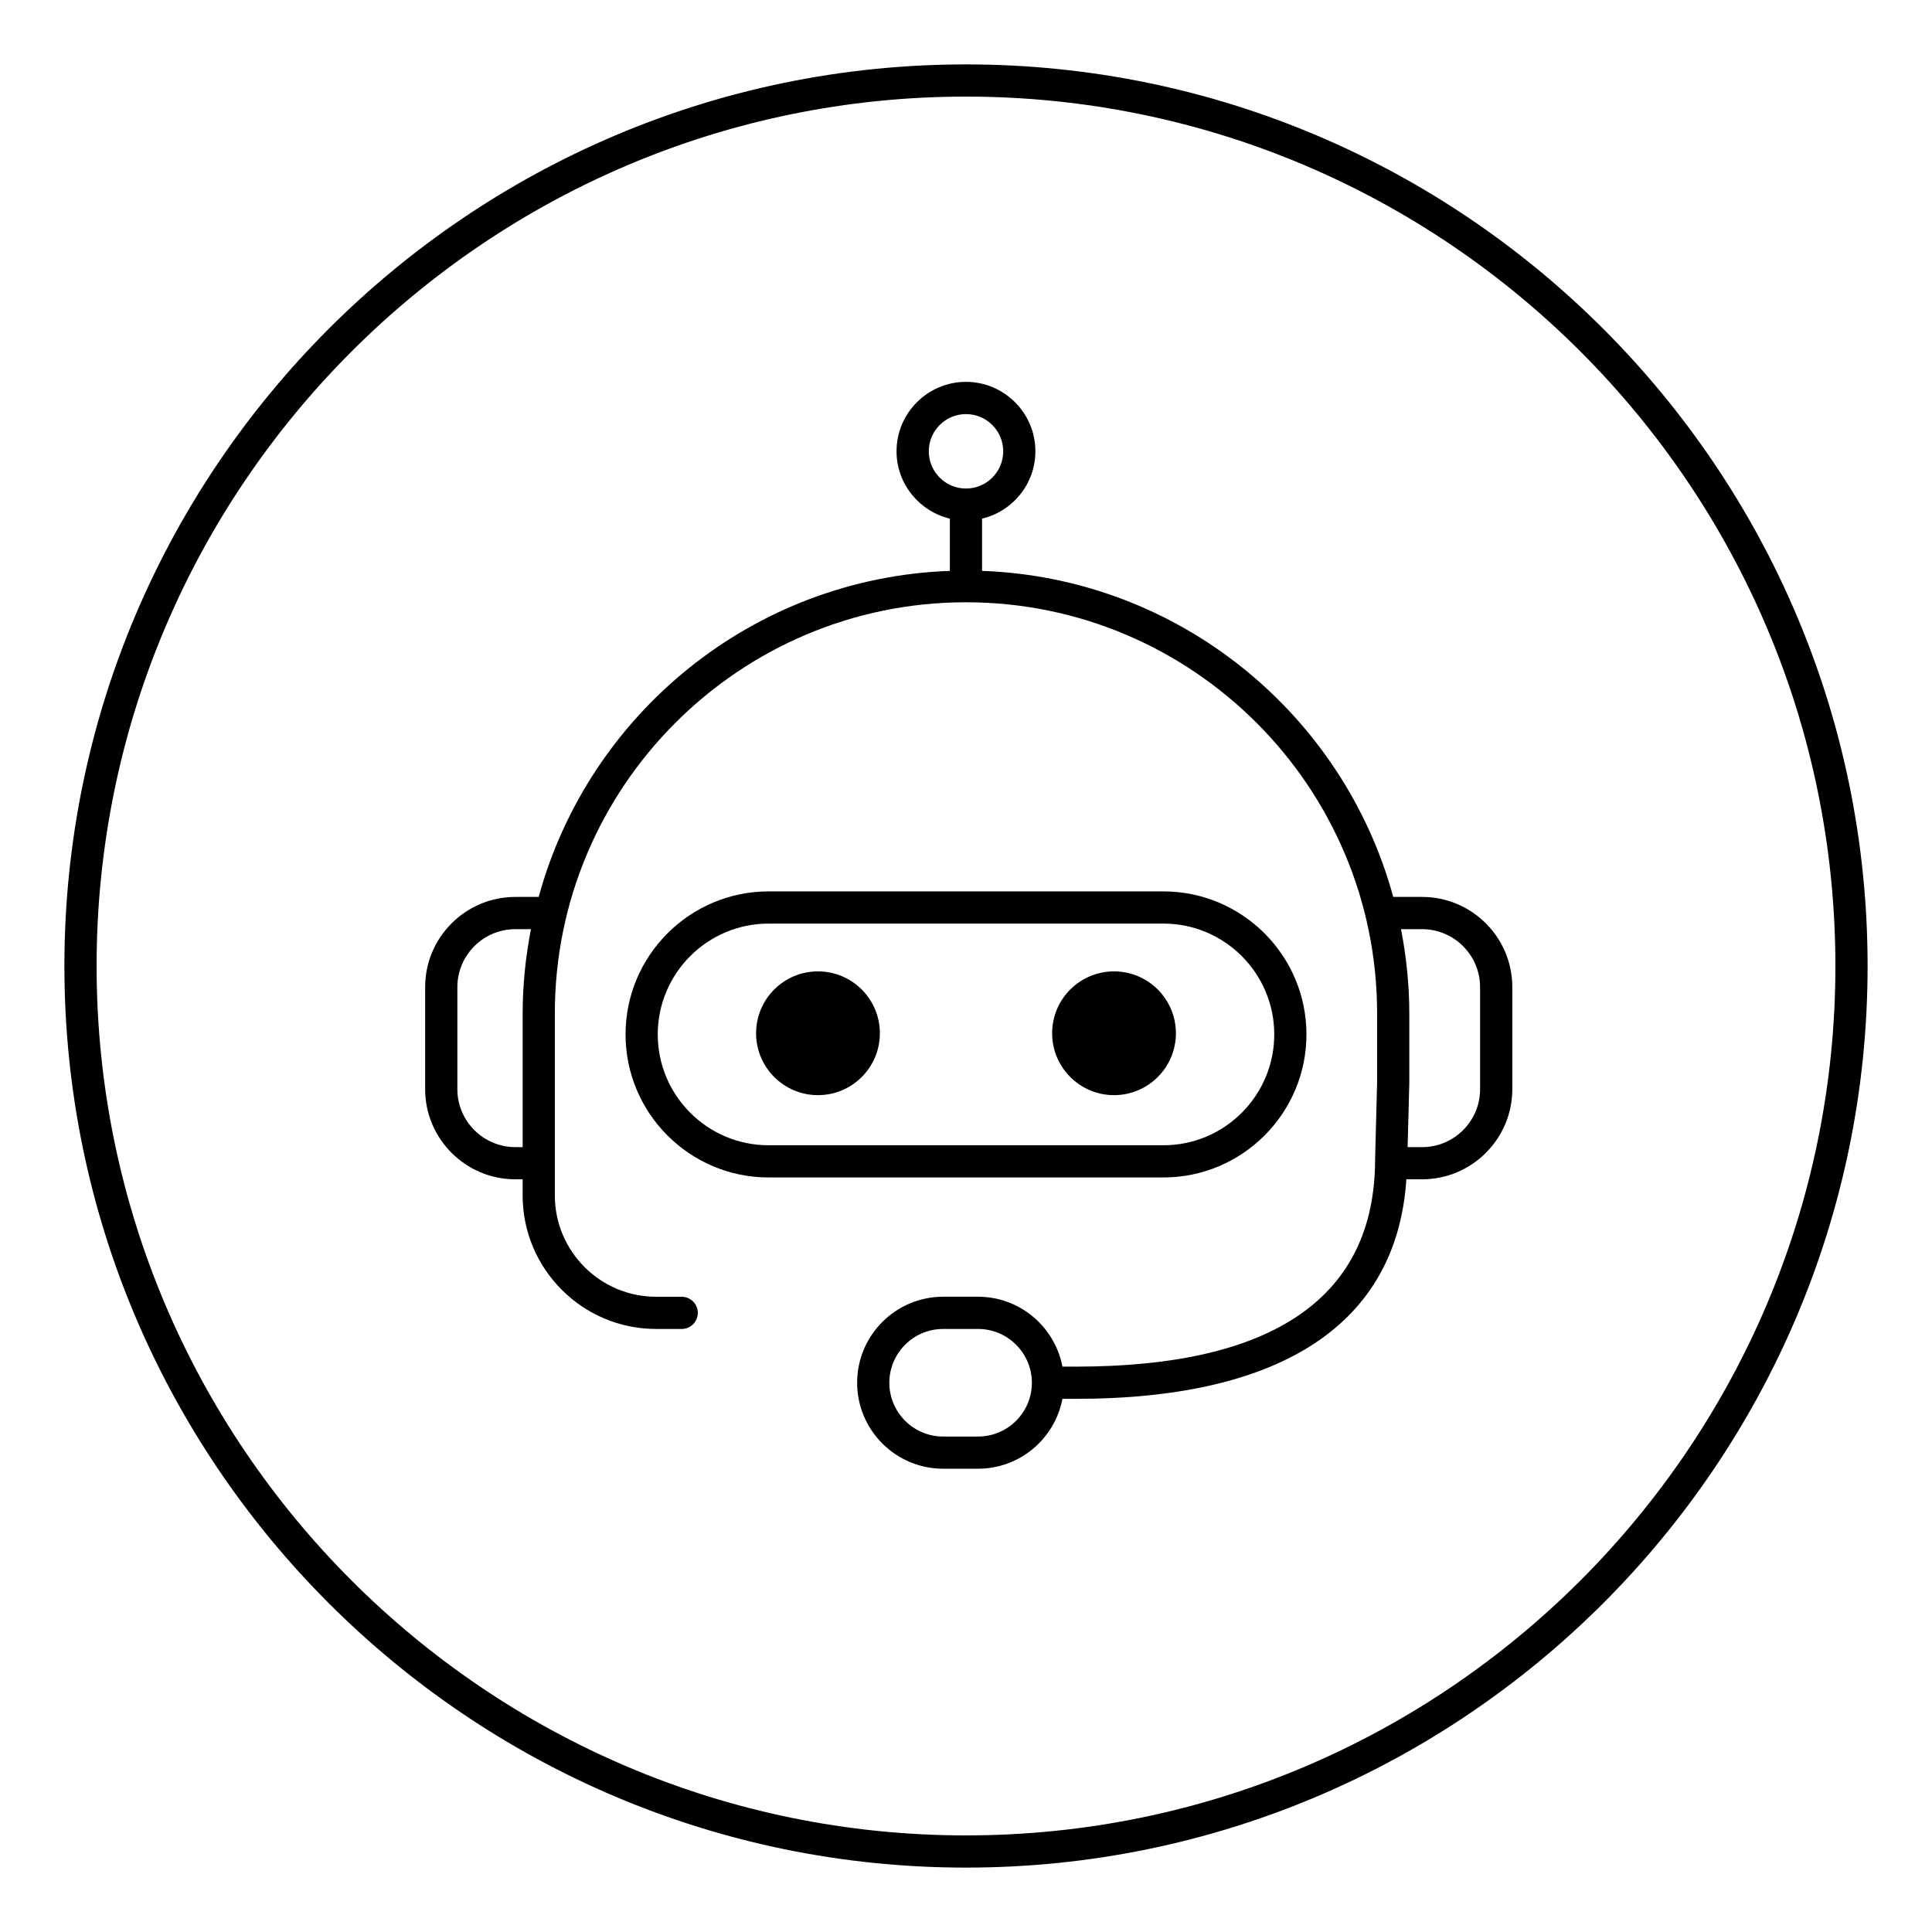 <svg xmlns="http://www.w3.org/2000/svg" id="Layer_1" viewBox="0 0 60 60"><path d="M30,2C14.561,2,2,14.561,2,30s12.561,28,28,28,28-12.561,28-28S45.439,2,30,2ZM30,57c-14.888,0-27-12.112-27-27S15.112,3,30,3s27,12.112,27,27-12.112,27-27,27Z"></path><path d="M40.573,32.125c0-2.449-1.993-4.442-4.442-4.442h-12.262c-2.449,0-4.442,1.993-4.442,4.442s1.993,4.442,4.442,4.442h12.262c2.449,0,4.442-1.993,4.442-4.442ZM20.427,32.125c0-1.898,1.544-3.442,3.442-3.442h12.262c1.898,0,3.442,1.544,3.442,3.442s-1.544,3.442-3.442,3.442h-12.262c-1.898,0-3.442-1.544-3.442-3.442Z"></path><path d="M25.403,30.167c-1.062,0-1.922.861-1.922,1.922s.861,1.922,1.922,1.922,1.922-.861,1.922-1.922-.861-1.922-1.922-1.922Z"></path><path d="M34.597,30.167c-1.062,0-1.922.861-1.922,1.922s.861,1.922,1.922,1.922,1.922-.861,1.922-1.922-.861-1.922-1.922-1.922Z"></path><path d="M44.165,27.855h-.896c-1.552-5.684-6.653-9.904-12.77-10.126v-1.622c.947-.227,1.656-1.076,1.656-2.092,0-1.188-.968-2.156-2.156-2.156s-2.156.967-2.156,2.156c0,1.016.709,1.865,1.656,2.092v1.622c-6.116.221-11.218,4.441-12.77,10.126h-.726c-1.544,0-2.8,1.256-2.8,2.8v3.169c0,1.544,1.256,2.8,2.8,2.8h.228v.502c0,2.286,1.86,4.146,4.146,4.146h.794c.276,0,.5-.224.5-.5s-.224-.5-.5-.5h-.794c-1.735,0-3.146-1.411-3.146-3.146v-5.655c0-7.04,5.728-12.767,12.768-12.767s12.768,5.727,12.768,12.767v2.15l-.062,2.375c0,4.277-3.127,6.446-9.295,6.446h-.415c-.235-1.234-1.319-2.171-2.62-2.171h-1.085c-1.473,0-2.671,1.198-2.671,2.671s1.198,2.67,2.671,2.67h1.085c1.301,0,2.385-.936,2.62-2.17h.415c6.443,0,9.971-2.362,10.266-6.818h.489c1.544,0,2.801-1.256,2.801-2.8v-3.169c0-1.544-1.257-2.8-2.801-2.8ZM16.004,35.625c-.993,0-1.8-.808-1.8-1.8v-3.169c0-.993.808-1.8,1.8-1.8h.485c-.164.848-.257,1.721-.257,2.616v4.153h-.228ZM28.844,14.016c0-.637.519-1.156,1.156-1.156s1.156.519,1.156,1.156-.519,1.156-1.156,1.156-1.156-.519-1.156-1.156ZM30.375,44.613h-1.085c-.921,0-1.671-.749-1.671-1.67s.75-1.671,1.671-1.671h1.085c.921,0,1.671.75,1.671,1.671s-.75,1.67-1.671,1.67ZM45.966,33.825c0,.992-.808,1.8-1.801,1.8h-.45l.052-1.989v-2.164c0-.895-.093-1.768-.257-2.616h.654c.993,0,1.801.808,1.801,1.8v3.169Z"></path></svg>